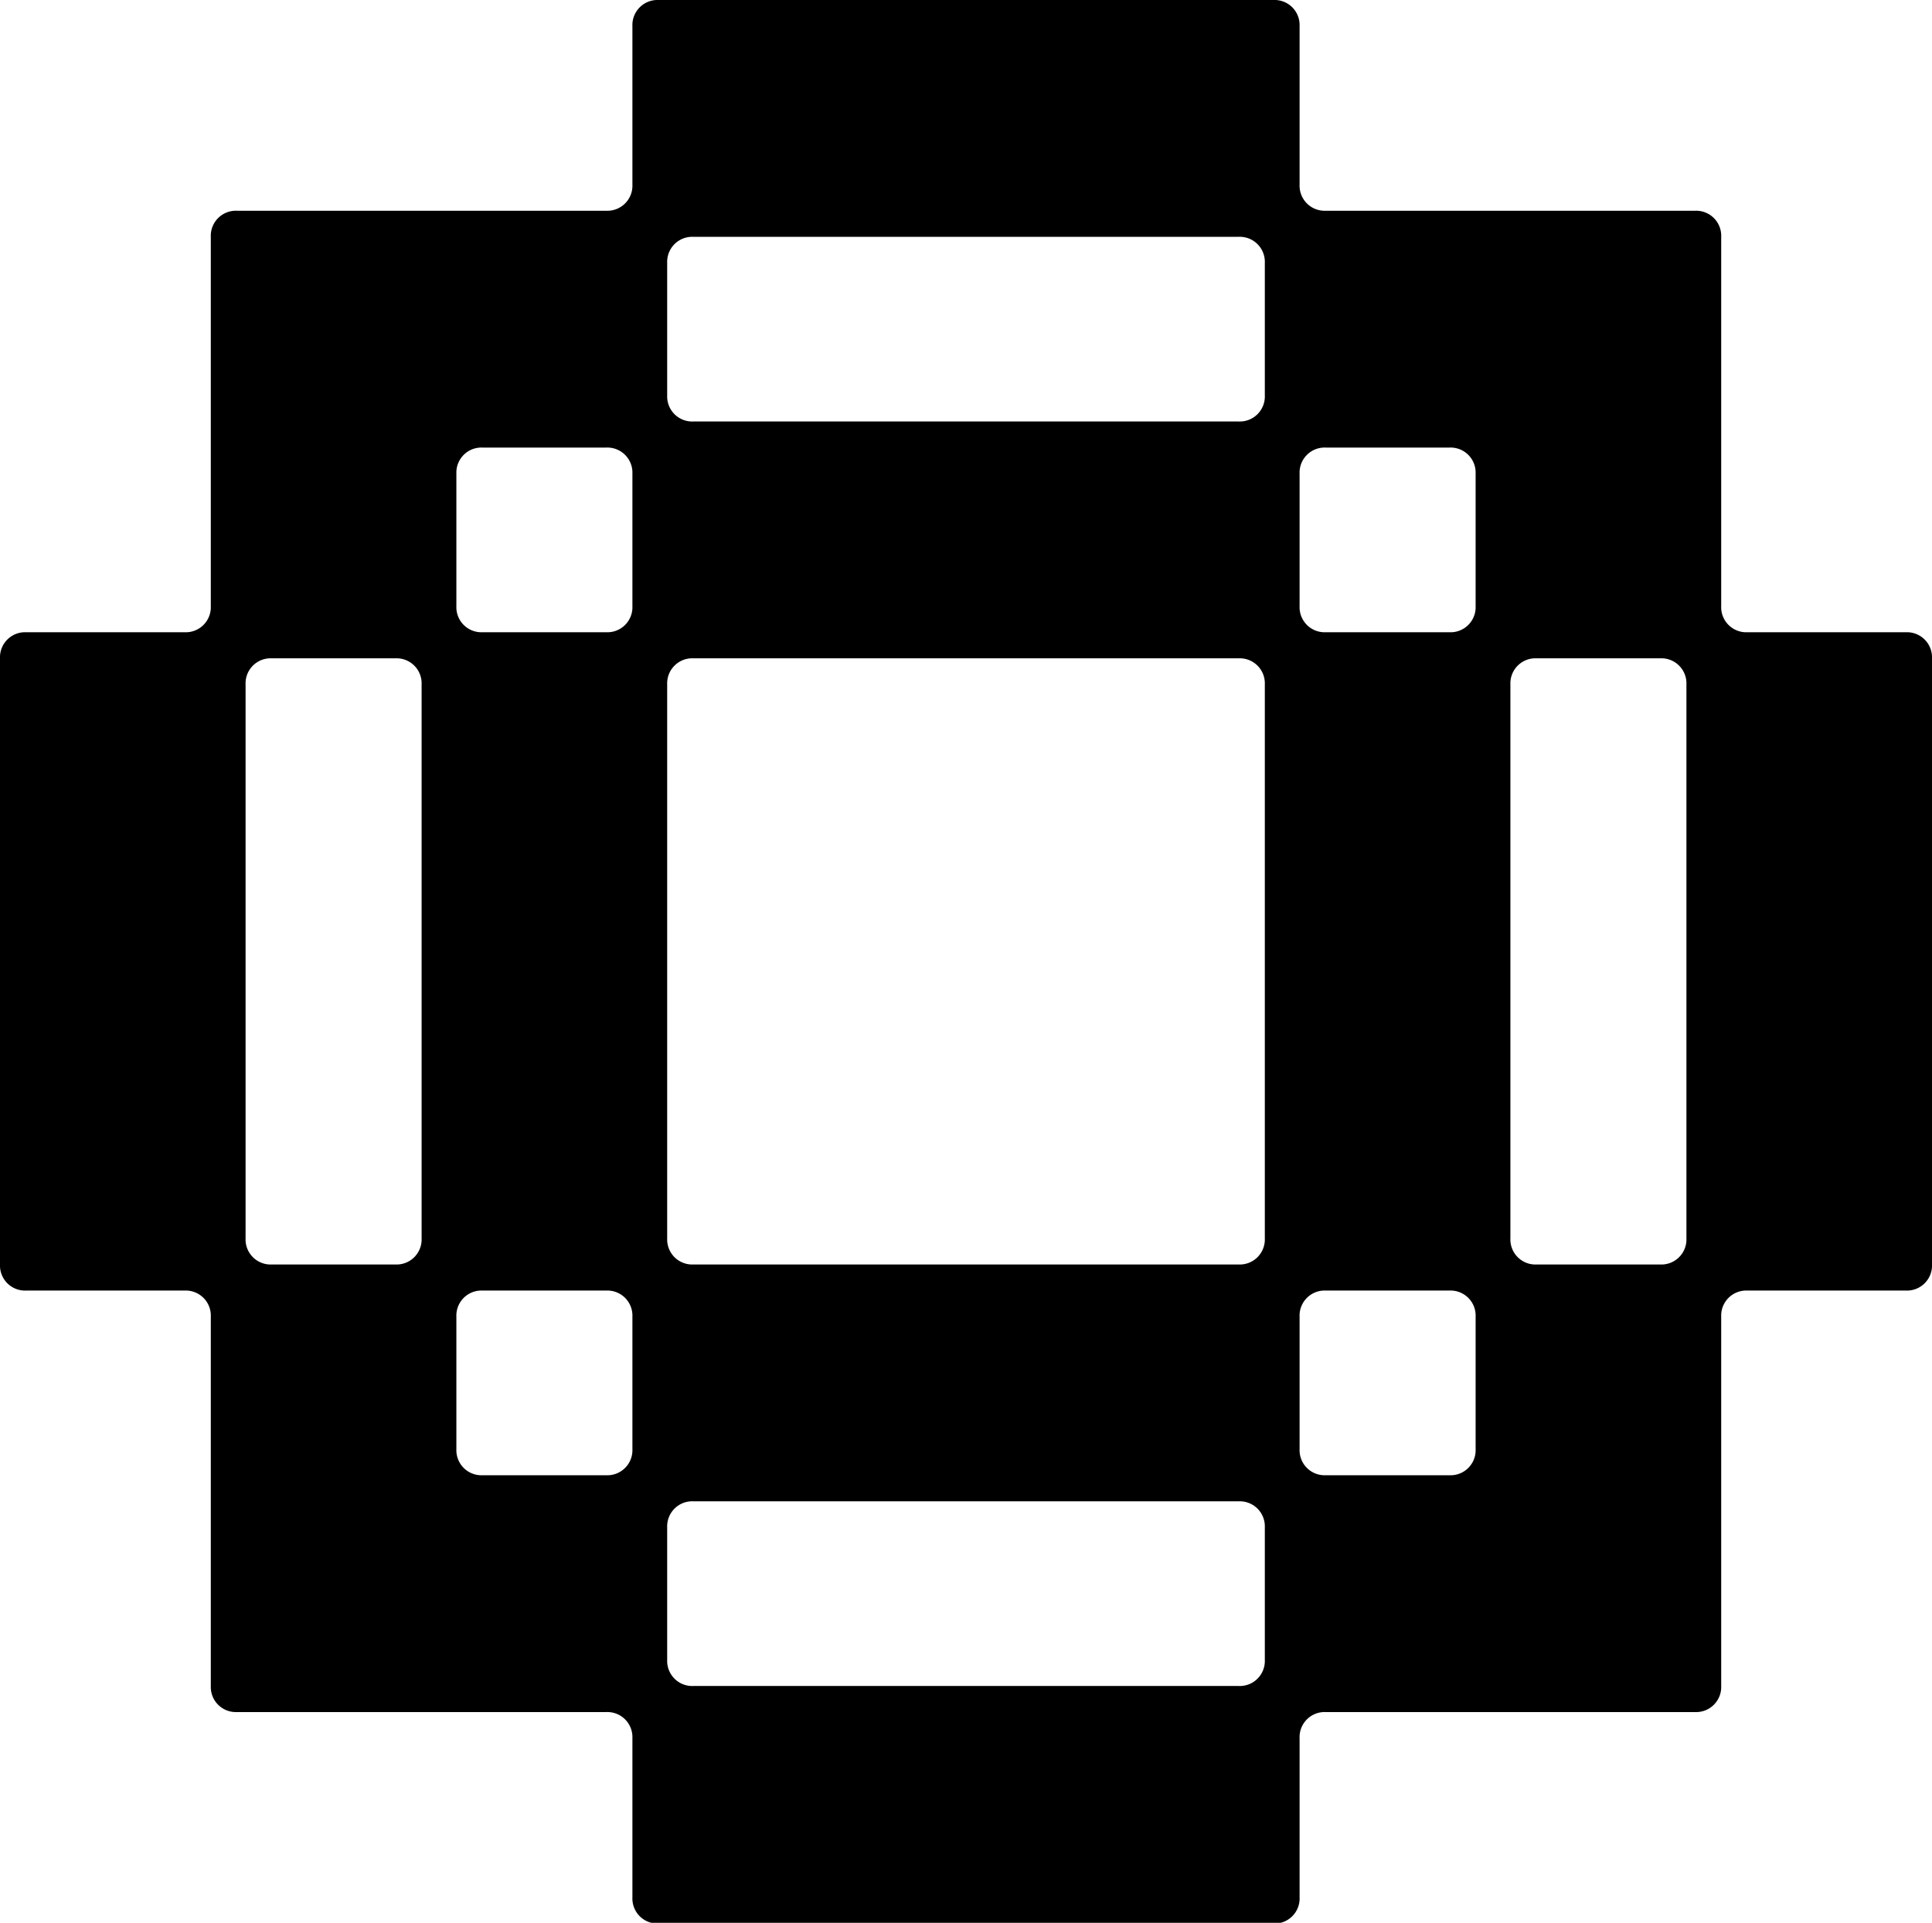 <svg xmlns="http://www.w3.org/2000/svg" width="13.335" height="13.275" viewBox="0 0 13.335 13.275">
  <path id="パス_8575" data-name="パス 8575" d="M13.335-2.73V-6.915a.173.173,0,0,0-.18-.18H12.06a.173.173,0,0,1-.18-.18v-2.55a.173.173,0,0,0-.18-.18H9.15a.173.173,0,0,1-.18-.18V-11.28a.173.173,0,0,0-.18-.18H4.545a.173.173,0,0,0-.18.18v1.095a.173.173,0,0,1-.18.18H1.635a.173.173,0,0,0-.18.18v2.55a.173.173,0,0,1-.18.18H.18a.173.173,0,0,0-.18.18V-2.73a.173.173,0,0,0,.18.18H1.275a.173.173,0,0,1,.18.18V.18a.173.173,0,0,0,.18.18h2.55a.173.173,0,0,1,.18.18v1.1a.173.173,0,0,0,.18.18H8.79a.173.173,0,0,0,.18-.18V.54A.173.173,0,0,1,9.15.36H11.7a.173.173,0,0,0,.18-.18V-2.37a.173.173,0,0,1,.18-.18h1.095A.173.173,0,0,0,13.335-2.73Zm-8.73-6v-.915a.173.173,0,0,1,.18-.18H8.55a.173.173,0,0,1,.18.18v.915a.173.173,0,0,1-.18.18H4.785A.173.173,0,0,1,4.605-8.73ZM3.15-7.275V-8.19a.173.173,0,0,1,.18-.18h.855a.173.173,0,0,1,.18.18v.915a.173.173,0,0,1-.18.18H3.33A.173.173,0,0,1,3.15-7.275Zm5.82,0V-8.19a.173.173,0,0,1,.18-.18h.855a.173.173,0,0,1,.18.18v.915a.173.173,0,0,1-.18.18H9.15A.173.173,0,0,1,8.97-7.275ZM1.695-2.91V-6.735a.173.173,0,0,1,.18-.18H2.73a.173.173,0,0,1,.18.18V-2.91a.173.173,0,0,1-.18.18H1.875A.173.173,0,0,1,1.695-2.91Zm2.91,0V-6.735a.173.173,0,0,1,.18-.18H8.55a.173.173,0,0,1,.18.18V-2.91a.173.173,0,0,1-.18.18H4.785A.173.173,0,0,1,4.605-2.91Zm5.82,0V-6.735a.173.173,0,0,1,.18-.18h.855a.173.173,0,0,1,.18.18V-2.91a.173.173,0,0,1-.18.18h-.855A.173.173,0,0,1,10.425-2.91ZM3.15-1.455V-2.37a.173.173,0,0,1,.18-.18h.855a.173.173,0,0,1,.18.18v.915a.173.173,0,0,1-.18.18H3.33A.173.173,0,0,1,3.15-1.455Zm5.82,0V-2.37a.173.173,0,0,1,.18-.18h.855a.173.173,0,0,1,.18.18v.915a.173.173,0,0,1-.18.18H9.15A.173.173,0,0,1,8.97-1.455ZM4.605,0V-.915a.173.173,0,0,1,.18-.18H8.55a.173.173,0,0,1,.18.18V0a.173.173,0,0,1-.18.18H4.785A.173.173,0,0,1,4.605,0Z" transform="translate(0 11.46)"/>
</svg>

